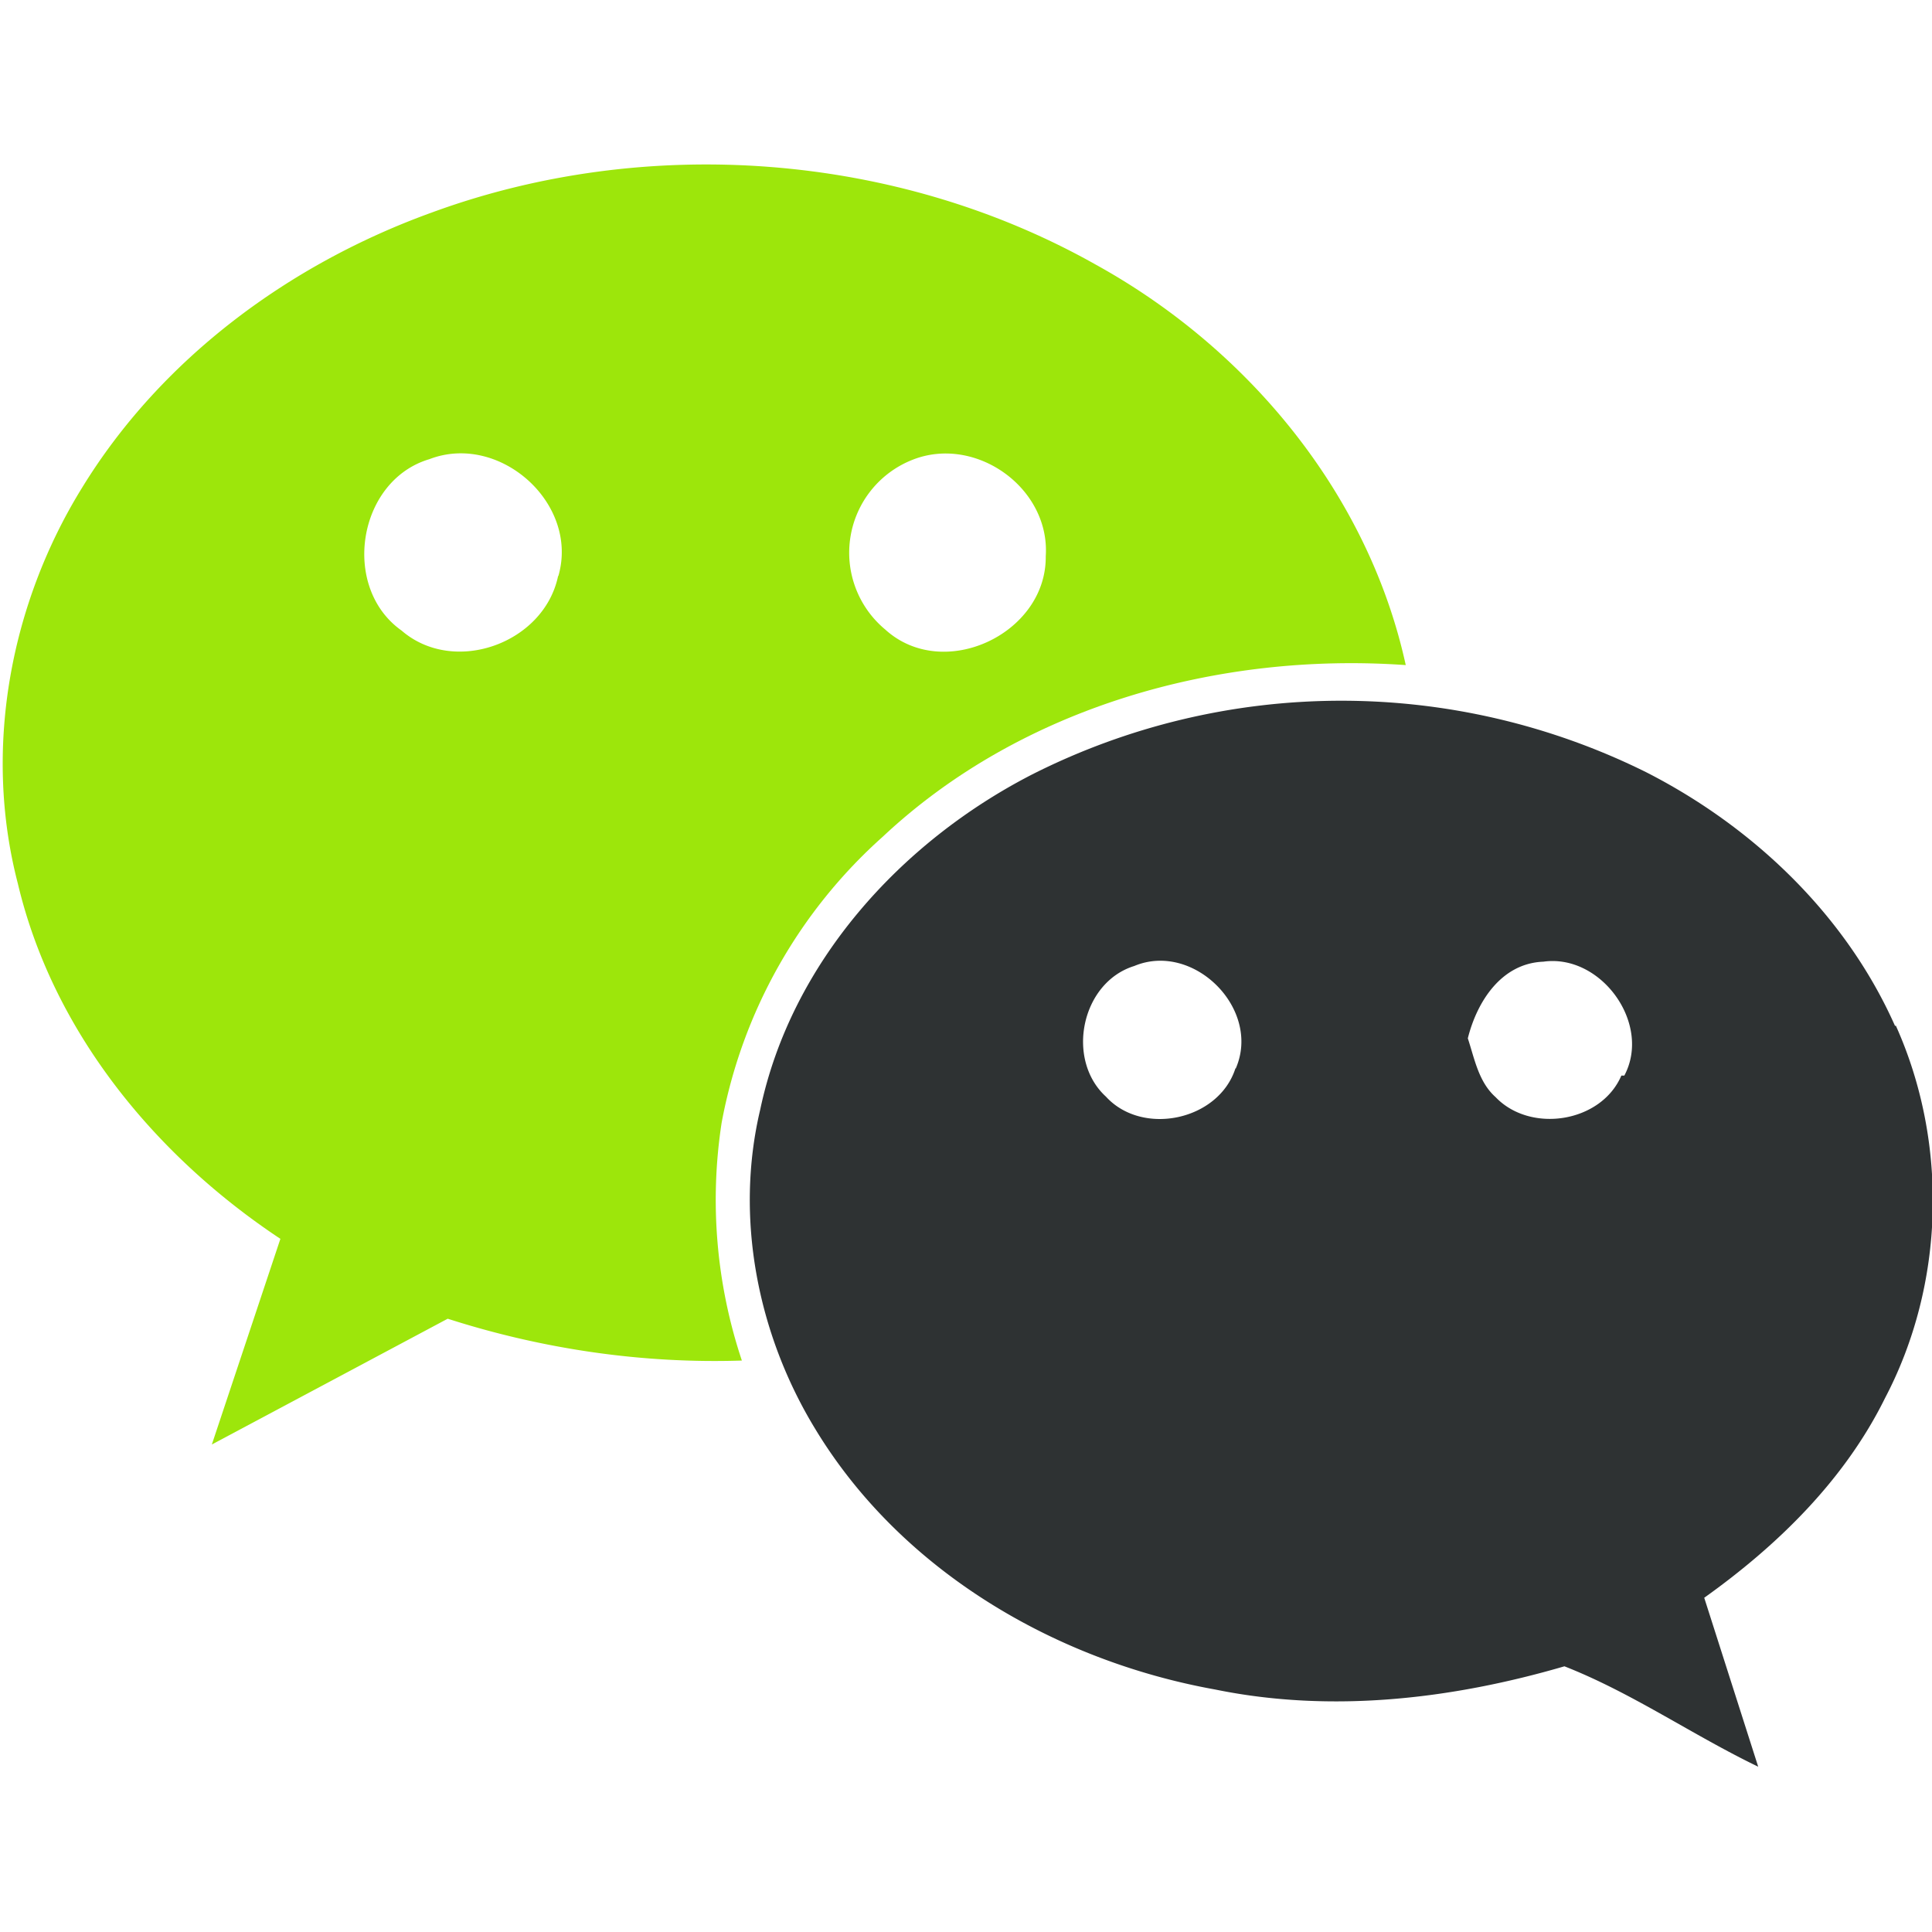 <svg xmlns="http://www.w3.org/2000/svg" width="64" height="64" viewBox="0 0 7.159 7.156"><path d="M4.062.98C3.318.56 2.39.496 1.6.786c-.526.19-1.002.54-1.296 1.02-.267.432-.367.97-.238 1.466.13.55.51 1.01.973 1.317l-.254.762.874-.466c.352.113.722.167 1.09.155a1.88 1.88 0 0 1-.075-.881 1.88 1.88 0 0 1 .597-1.06c.514-.482 1.244-.685 1.938-.636C5.07 1.827 4.623 1.29 4.062.98zM2.068 2.133c-.052.25-.386.37-.58.202-.226-.16-.163-.556.103-.635.26-.1.556.164.478.433zm1.807-.072c.002.287-.38.466-.595.27a.37.37 0 0 1 .102-.629c.234-.092.51.105.493.358z" fill="#9de60b"/><path d="M7.022 3.8c-.182-.41-.524-.737-.922-.94a2.54 2.54 0 0 0-2.275.008c-.487.25-.893.697-1.008 1.242-.095.4-.01.832.203 1.182.317.525.888.86 1.483.967.43.088.876.036 1.294-.086.25.098.475.255.718.372l-.2-.626c.272-.194.52-.436.67-.74.222-.423.235-.946.04-1.38zm-2.444.157c-.062.194-.345.253-.48.105-.15-.137-.092-.423.105-.484.22-.092.472.16.376.38zm1.43.027c-.075.175-.337.215-.466.08-.063-.056-.078-.142-.103-.218.034-.136.124-.278.28-.284.214-.03.402.23.3.422z" fill="#2e3233"/></svg>
